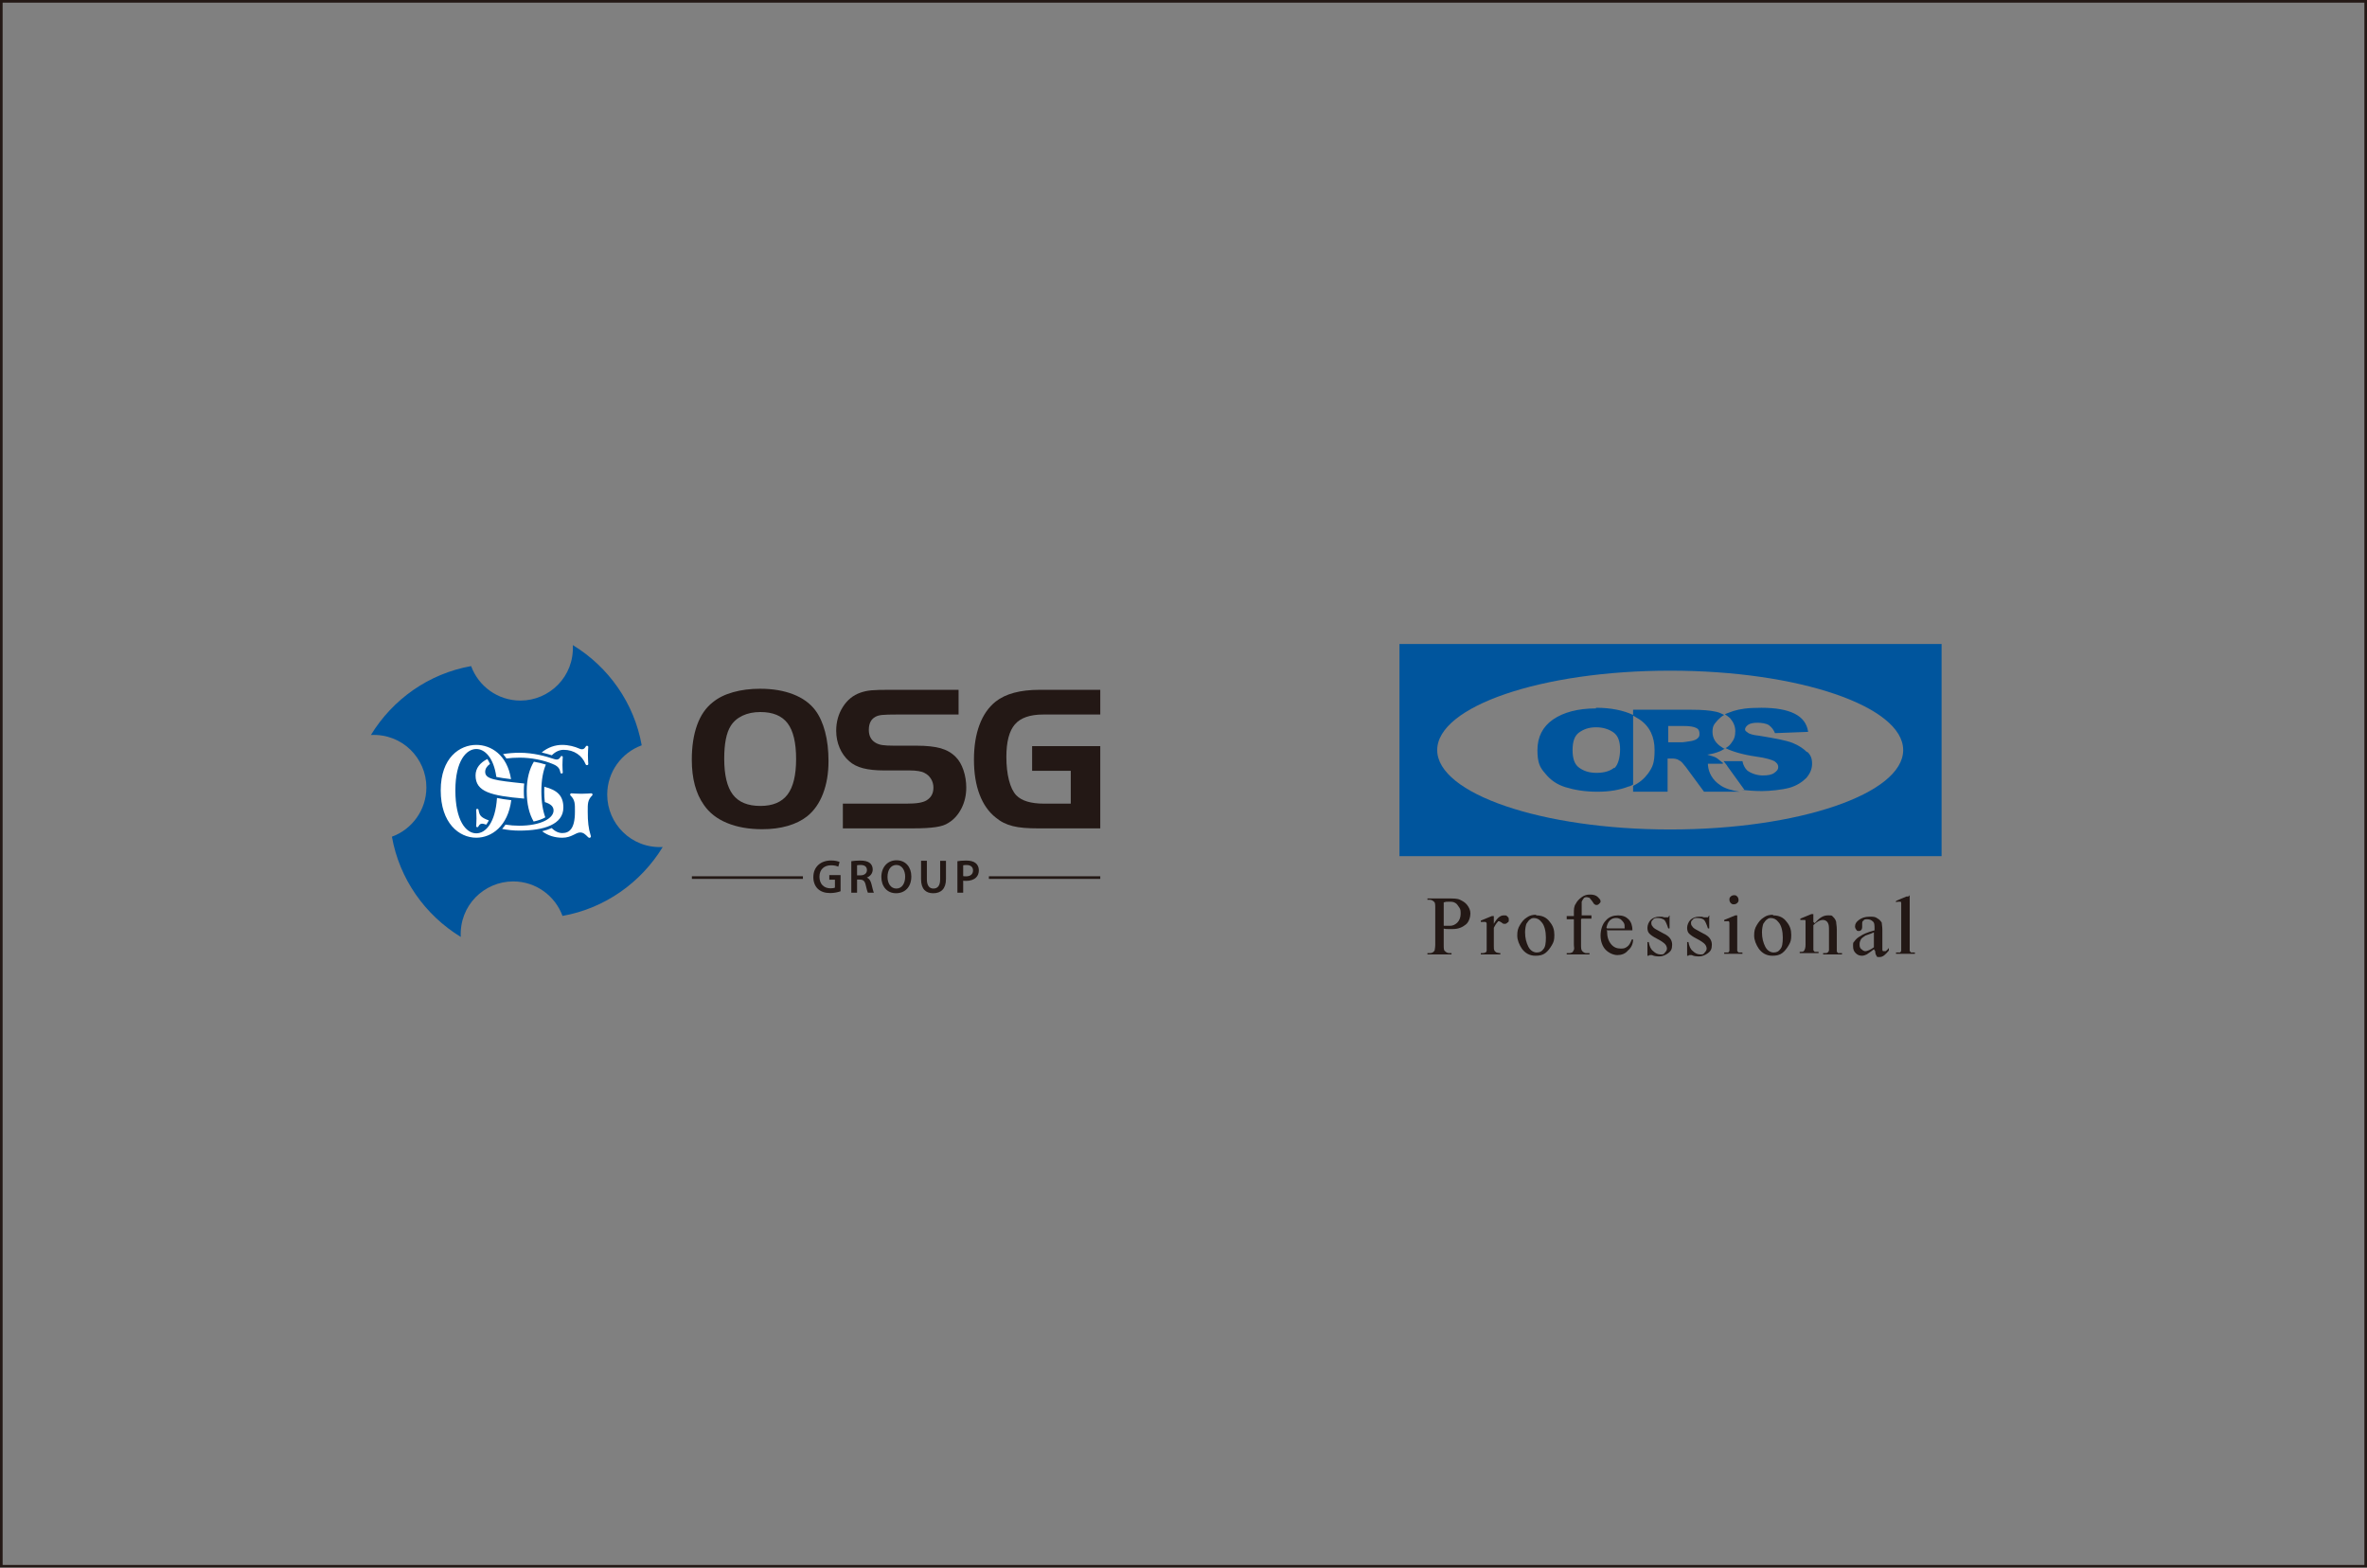 <?xml version="1.0" encoding="UTF-8"?>
<svg xmlns="http://www.w3.org/2000/svg" version="1.1" viewBox="0 0 450 298">
  <rect x="0" y="0" width="450" height="298" fill="#808080" stroke="none"/>
  <defs>
    <style>
      .cls-1 {
        fill: #00559d;
      }

      .cls-1, .cls-2, .cls-3, .cls-4 {
        stroke-width: 0px;
      }

      .cls-2, .cls-5 {
        fill: none;
      }

      .cls-3 {
        fill: #fff;
      }

      .cls-5 {
        stroke: #231815;
        stroke-miterlimit: 10;
        stroke-width: .5px;
      }

      .cls-4 {
        fill: #231815;
      }
    </style>
  </defs>
  <g id="_レイヤー_1" data-name="レイヤー 1">
    <path class="cls-1" d="M108.901,122.632c.302,5.988-4.449,10.549-9.959,10.549-4.311,0-7.981-2.731-9.375-6.555-8.043,1.426-14.913,6.316-19.053,13.097,5.988-.3,10.549,4.452,10.549,9.96,0,4.309-2.73,7.977-6.554,9.375,1.424,8.041,6.31,14.908,13.09,19.053-.299-5.99,4.452-10.551,9.963-10.551,4.31,0,7.982,2.732,9.376,6.559,8.043-1.43,14.911-6.318,19.053-13.098-5.989.302-10.552-4.452-10.552-9.958,0-4.312,2.732-7.98,6.557-9.377-1.427-8.04-6.311-14.911-13.095-19.052"/>
    <path class="cls-3" d="M106.873,141.607c1.243,0,2.403.322,3.262.703.626.284.982.068,1.258-.431.067-.133.258-.122.341-.072.069.042.12.103.105.209-.012.079-.067.92-.067,1.539,0,.617.056,1.581.067,1.661.015.108-.039.185-.132.222-.179.054-.311-.003-.384-.182-.649-1.616-2.163-2.715-4.168-2.715-.746,0-1.543.322-2.242,1.038-.655-.209-1.301-.385-1.933-.53,1.185-.99,2.584-1.442,3.892-1.442M98.806,143.102c2.559,0,4.914.644,6.429,1.16.755.259,1.059.117,1.368-.449.059-.117.225-.108.295-.065.059.036.106.092.092.182-.009.069-.06.947-.06,1.485,0,.536.051,1.345.06,1.416.014.095-.023.164-.112.194-.191.049-.299-.003-.335-.156-.117-.427-.135-1.12-1.464-1.633-1.74-.737-4.078-1.205-6.273-1.205-.941,0-1.784.056-2.526.159-.199-.294-.411-.573-.643-.834,1.004-.174,2.083-.255,3.169-.255M103.779,145.344c-.523,1.222-.858,2.884-.858,5.063,0,2.108.292,3.746.751,4.971-.576.343-1.357.611-2.219.79-.824-1.399-1.314-3.306-1.314-5.785,0-2.372.526-4.21,1.355-5.578.79.127,1.566.312,2.285.539M99.647,151.813c-6.325-.539-9.236-1.292-9.236-4.398,0-1.404.877-2.428,2.238-3.126.163.241.368.616.504.94-.605.427-.913.937-.913,1.494,0,1.39,1.755,1.63,7.419,2.222-.083.757-.103,1.947-.012,2.868M90.527,153.993c-.015-.089.018-.176.113-.204.186-.05.306.013.334.17.183,1.009.341,1.413,1.96,2.003-.164.331-.367.636-.498.806-.062-.02-.119-.038-.179-.056-.757-.258-1.033-.12-1.344.446-.058.117-.225.107-.295.063-.059-.038-.106-.091-.09-.183.007-.067.059-.919.059-1.452,0-.54-.051-1.523-.059-1.594M90.552,159.251c-3.271,0-6.764-2.758-6.764-8.998,0-6.243,3.632-8.646,6.764-8.646,2.743,0,5.874,1.849,6.602,6.512-1.166-.139-2.092-.271-2.79-.421-.536-3.806-2.278-5.311-3.812-5.311-1.842,0-3.982,2.166-3.982,7.867,0,5.702,1.994,8.163,3.982,8.163,1.805,0,3.625-2.045,3.932-6.722.754.159,1.642.297,2.714.422-.626,4.927-3.735,7.133-6.647,7.133M95.459,157.574c.257-.274.474-.575.642-.809.865.132,1.748.205,2.61.205,4.065,0,6.529-1.387,6.529-2.892,0-.754-.53-1.244-1.661-1.598-.18-1.308-.093-2.916-.093-2.916,2.455.628,3.617,1.704,3.617,3.951,0,3.216-3.692,4.386-8.393,4.386-1.177,0-2.271-.136-3.252-.327M112.58,151.219c-.857.856-.853,1.536-.845,3.097,0,1.883.146,3.172.537,4.416.069.226.125.375-.06.494-.163.104-.295.038-.493-.161-.424-.424-.791-.812-1.417-.812-.873,0-1.612.999-3.404.999-1.402,0-2.731-.392-3.83-1.232.677-.161,1.287-.362,1.82-.607.632.651,1.342.952,2.01.952,1.303,0,2.404-.758,2.404-4.054.011-1.552.015-2.235-.842-3.091-.093-.099-.083-.218-.042-.284.05-.079.12-.14.243-.123.093.013,1.142.081,1.859.081.715,0,1.766-.068,1.859-.081.123-.017.194.045.241.123.041.066.053.185-.04.284"/>
    <path class="cls-4" d="M144.519,130.934c2.37,0,4.456.348,6.262,1.047,1.801.698,3.204,1.707,4.205,3.022.815,1.08,1.441,2.451,1.874,4.107.437,1.66.652,3.516.652,5.569,0,2.32-.347,4.386-1.045,6.201-.7,1.82-1.704,3.254-3.021,4.308-1.003.787-2.227,1.394-3.674,1.815-1.449.422-3.068.633-4.859.633-2.553,0-4.786-.396-6.696-1.186-1.908-.789-3.375-1.935-4.4-3.437-1.53-2.159-2.295-5.015-2.295-8.571,0-2.553.338-4.76,1.009-6.615.671-1.859,1.664-3.299,2.983-4.325,1.026-.845,2.317-1.483,3.869-1.917,1.553-.436,3.265-.652,5.135-.652M144.558,135.36c-1.29,0-2.424.231-3.397.692-.975.464-1.724,1.114-2.251,1.959-.816,1.293-1.226,3.365-1.226,6.215,0,3.114.548,5.392,1.641,6.829,1.092,1.437,2.836,2.156,5.233,2.156,2.343,0,4.062-.719,5.155-2.156,1.091-1.436,1.638-3.687,1.638-6.75,0-3.114-.539-5.384-1.617-6.806-1.082-1.425-2.807-2.138-5.176-2.138"/>
    <path class="cls-4" d="M160.239,152.776h12.007c1.054,0,1.881-.051,2.488-.156.607-.108,1.079-.263,1.422-.474.87-.526,1.302-1.331,1.302-2.408,0-.607-.15-1.161-.453-1.659-.304-.501-.717-.883-1.245-1.147-.287-.158-.677-.275-1.163-.354-.488-.08-1.048-.117-1.682-.117h-4.856c-1.581,0-2.903-.141-3.971-.416-1.067-.276-1.941-.717-2.625-1.323-.79-.686-1.405-1.535-1.837-2.548-.435-1.015-.652-2.102-.652-3.258,0-1.685.422-3.194,1.264-4.524.845-1.328,1.947-2.229,3.318-2.706.289-.103.606-.198.947-.276.342-.079.73-.137,1.166-.179.434-.039.941-.066,1.519-.079.581-.013,1.251-.018,2.015-.018h13.035v4.699h-11.77c-1.239,0-2.139.024-2.705.078-.567.052-1.007.172-1.324.356-.843.447-1.263,1.276-1.263,2.488,0,1.105.408,1.91,1.223,2.411.37.234.809.392,1.323.471.513.081,1.27.12,2.271.12h4.229c1.919,0,3.46.163,4.62.492,1.158.329,2.119.889,2.883,1.679.604.606,1.085,1.434,1.443,2.489.355,1.053.531,2.158.531,3.319,0,1.422-.302,2.731-.906,3.929-.607,1.198-1.424,2.113-2.452,2.746-.314.21-.669.381-1.064.513-.396.13-.862.236-1.403.314-.538.079-1.164.139-1.875.179-.711.04-1.554.059-2.527.059h-13.233v-4.701Z"/>
    <path class="cls-4" d="M209.177,141.836v15.641h-11.771c-1.026,0-1.936-.032-2.724-.098-.79-.065-1.501-.177-2.135-.336-.631-.158-1.211-.368-1.736-.63-.528-.262-1.029-.594-1.501-.988-1.343-1.053-2.369-2.515-3.081-4.386-.711-1.868-1.066-4.081-1.066-6.635,0-2.529.349-4.727,1.047-6.596.697-1.871,1.717-3.344,3.059-4.425,1.897-1.501,4.688-2.249,8.375-2.249h11.534v4.699h-10.862c-2.501,0-4.293.625-5.374,1.875-1.079,1.252-1.617,3.312-1.617,6.181,0,1.659.164,3.133.491,4.422.331,1.292.799,2.252,1.403,2.886,1.026,1.054,2.79,1.578,5.292,1.578h5.057v-6.241h-7.346v-4.699h12.956Z"/>
    <path class="cls-4" d="M159.806,169.429c-.387.145-1.144.343-1.955.343-1.026,0-1.801-.261-2.377-.811-.54-.513-.855-1.314-.846-2.233,0-1.916,1.368-3.151,3.377-3.151.746,0,1.333.151,1.611.286l-.243.893c-.333-.145-.739-.262-1.378-.262-1.296,0-2.205.767-2.205,2.179,0,1.378.846,2.198,2.107,2.198.396,0,.694-.053.837-.126v-1.512h-1.072v-.874h2.144v3.07Z"/>
    <path class="cls-4" d="M161.846,163.72c.413-.072,1.034-.126,1.673-.126.874,0,1.468.145,1.874.485.334.28.522.702.522,1.217,0,.783-.532,1.315-1.098,1.521v.028c.431.161.692.585.848,1.17.188.757.349,1.457.475,1.692h-1.144c-.089-.18-.233-.674-.405-1.431-.171-.79-.459-1.042-1.089-1.063h-.559v2.494h-1.097v-5.987ZM162.942,166.402h.658c.746,0,1.216-.396,1.216-.998,0-.666-.469-.971-1.189-.971-.35,0-.576.025-.685.053v1.916Z"/>
    <path class="cls-4" d="M173.256,166.61c0,2.037-1.233,3.196-2.909,3.196-1.71,0-2.79-1.306-2.79-3.086,0-1.865,1.17-3.179,2.881-3.179,1.774,0,2.818,1.339,2.818,3.069M168.727,166.7c0,1.233.622,2.217,1.683,2.217,1.072,0,1.676-.993,1.676-2.261,0-1.145-.567-2.224-1.676-2.224-1.098,0-1.683,1.018-1.683,2.268"/>
    <path class="cls-4" d="M176.212,163.638v3.538c0,1.189.496,1.741,1.244,1.741.801,0,1.279-.551,1.279-1.741v-3.538h1.107v3.469c0,1.871-.963,2.699-2.422,2.699-1.405,0-2.314-.783-2.314-2.692v-3.477h1.107Z"/>
    <path class="cls-4" d="M182.016,163.719c.396-.07.943-.126,1.692-.126.811,0,1.405.171,1.792.495.361.299.594.774.594,1.343,0,.576-.179,1.053-.522,1.377-.441.443-1.133.648-1.918.648-.207,0-.396-.009-.54-.037v2.287h-1.098v-5.988ZM183.114,166.546c.135.037.315.047.54.047.829,0,1.333-.405,1.333-1.117,0-.675-.468-1.034-1.233-1.034-.306,0-.522.025-.639.053v2.051Z"/>
    <line class="cls-5" x1="131.538" y1="166.83" x2="152.646" y2="166.83"/>
    <line class="cls-5" x1="188.001" y1="166.83" x2="209.177" y2="166.83"/>
  </g>
  <g id="_レイヤー_2" data-name="レイヤー 2">
    <g>
      <path class="cls-1" d="M266.058,122.423v40.335h103.064v-40.335h-103.064M317.528,157.685c-24.374,0-44.294-6.805-44.294-15.095s19.796-15.095,44.294-15.095,44.294,6.805,44.294,15.095-19.796,15.095-44.294,15.095Z"/>
      <path class="cls-2" d="M313.321,146.921c.866-1.114,1.237-2.598,1.237-4.454s-.99-4.454-2.846-5.815c-.371-.247-.742-.495-1.237-.742v13.239c1.237-.619,2.103-1.361,2.846-2.351v.124Z"/>
      <path class="cls-1" d="M303.423,134.672c-3.464,0-6.186.742-8.166,2.103s-2.969,3.341-2.969,5.815.495,3.341,1.485,4.454c.99,1.237,2.227,2.103,3.836,2.598,1.608.495,3.588.866,6.063.866s4.33-.371,5.939-.99c.247,0,.619-.247.866-.371v-13.239c-1.856-.866-4.207-1.361-7.052-1.361v.124ZM306.888,145.931c-.742.619-1.856.99-3.341.99s-2.475-.371-3.341-.99-1.237-1.732-1.237-3.341.371-2.722,1.237-3.341,1.856-.99,3.217-.99,2.475.371,3.341.99,1.237,1.732,1.237,3.217-.371,2.969-1.114,3.588l-0-.124ZM324.704,145.188h2.846c0-.124,0-.247-.124-.247-.495-.371-.866-.742-1.114-.866-.371-.247-.99-.371-1.732-.619.99-.124,1.732-.371,2.351-.619.371-.124.619-.371.99-.495-.124,0-.371-.124-.495-.247-1.237-.742-1.856-1.732-1.856-2.969s.371-1.485.99-2.227c.371-.371.742-.742,1.237-.99-.495-.247-.99-.495-1.608-.619-1.114-.247-2.598-.371-4.702-.371h-11.012v1.114c.371.247.866.495,1.237.742,1.98,1.361,2.846,3.341,2.846,5.815s-.371,3.217-1.237,4.454c-.742.99-1.608,1.732-2.846,2.351v1.114h6.558v-6.31h.619c.619,0,1.114,0,1.608.371.371.124.742.619,1.237,1.237l3.464,4.702h6.805c-1.608-.247-2.846-.619-3.712-1.237-1.485-.99-2.227-2.351-2.351-3.836l-0-.247ZM322.725,140.363c-.247.247-.619.371-1.114.495-.866.124-1.485.247-1.732.247h-2.722v-3.093h2.846c1.237,0,1.98.124,2.475.371.495.247.619.619.619,1.114s-.124.619-.371.866h-0ZM343.511,142.961c-.619-.619-1.485-1.237-2.722-1.732s-3.341-.866-6.31-1.361c-1.237-.124-1.98-.371-2.227-.619-.371-.247-.495-.371-.495-.619s.247-.619.619-.866.99-.371,1.732-.371,1.732.124,2.227.495.866.866,1.114,1.485l6.31-.247c-.247-1.608-1.114-2.722-2.598-3.464-1.485-.742-3.588-1.114-6.31-1.114s-4.083.247-5.32.619c-.619.247-1.114.371-1.608.619.371.247.742.495.99.742.619.742.99,1.485.99,2.475s-.247,1.608-.742,2.227c-.247.371-.619.742-1.114.99,1.237.619,3.217,1.237,5.815,1.608,1.856.247,2.969.619,3.464.866.495.371.742.619.742,1.114s-.247.742-.742,1.114c-.495.371-1.237.495-2.227.495s-2.227-.371-2.969-.99c-.371-.371-.742-.99-.866-1.732h-3.588c.371.495.619.742.742.99l3.217,4.454h-.619c1.114.124,2.475.247,3.959.247s3.836-.247,5.197-.619c1.361-.371,2.475-1.114,3.217-1.856.742-.866,1.114-1.732,1.114-2.722s-.247-1.608-.866-2.227l-.124-0Z"/>
      <path class="cls-2" d="M325.57,139.126c0,1.237.619,2.227,1.856,2.969.124,0,.247.124.495.247.495-.247.866-.619,1.114-.99.495-.619.742-1.361.742-2.227s-.371-1.856-.99-2.475c-.247-.247-.619-.495-.99-.742-.495.247-.99.619-1.237.99-.619.742-.99,1.485-.99,2.227h0Z"/>
      <path class="cls-2" d="M328.292,145.807c-.124-.247-.371-.495-.742-.742h-2.846c.247,1.732.99,2.969,2.351,3.959.866.619,2.103.99,3.712,1.237h.619l-3.217-4.454.124-0Z"/>
      <g>
        <path class="cls-4" d="M274.471,176.491v3.093c0,.619,0,1.114.247,1.237.247.247.495.371.866.371h.371v.247h-4.578v-.247h.371c.495,0,.742-.124.99-.495,0-.124.124-.495.124-1.114v-6.929c0-.619,0-1.114-.247-1.237-.247-.247-.495-.371-.866-.371h-.371v-.247h3.959c.99,0,1.732,0,2.227.247s.99.495,1.361.99c.371.495.619.99.619,1.608s-.247,1.608-.866,2.103-1.361.866-2.475.866-.495,0-.866,0c-.247,0-.619,0-.99-.124h.124ZM274.471,175.996h1.237c.495,0,.99-.247,1.361-.619.371-.371.619-.99.619-1.608s0-.866-.247-1.237-.495-.742-.742-.866c-.371-.247-.742-.247-1.237-.247s-.619,0-.99.124v4.454Z"/>
        <path class="cls-4" d="M283.998,174.017v1.608c.619-1.114,1.237-1.608,1.856-1.608s.495,0,.742.247c.247.124.247.371.247.619s0,.371-.247.495c-.124.124-.247.247-.495.247s-.371,0-.619-.247c-.247-.124-.371-.247-.495-.247s-.247,0-.247.124c-.247.247-.495.619-.742,1.114v3.464c0,.371,0,.742.124.866,0,.124.247.247.371.371.124,0,.371.124.742.124v.247h-3.712v-.247c.371,0,.619,0,.866-.124.124,0,.247-.247.247-.371v-5.073c0-.124,0-.247-.247-.371h-.866v-.247l2.103-.866h.371l0-.124Z"/>
        <path class="cls-4" d="M292.04,174.017c1.114,0,1.98.371,2.598,1.237.619.742.866,1.485.866,2.475s-.124,1.361-.495,1.98c-.371.619-.742,1.114-1.237,1.485s-1.114.495-1.856.495c-1.114,0-1.98-.495-2.598-1.361-.495-.742-.866-1.608-.866-2.475s.124-1.361.495-1.98.742-1.114,1.361-1.485c.495-.371,1.114-.495,1.732-.495l-0.0.124ZM291.793,174.512c-.247,0-.619,0-.866.247-.247.124-.495.495-.742.866-.124.371-.247.99-.247,1.608,0,1.114.247,1.98.619,2.722.371.742.99,1.114,1.608,1.114s.99-.247,1.237-.619c.371-.371.495-1.114.495-2.227s-.247-2.351-.866-2.969c-.371-.495-.866-.742-1.485-.742l.247-0Z"/>
        <path class="cls-4" d="M300.577,174.759v4.702c0,.742,0,1.114.247,1.361.247.247.495.371.742.371h.619v.247h-4.33v-.247h.371c.247,0,.371,0,.619-.124.124,0,.247-.247.371-.495s0-.495,0-1.114v-4.702h-1.361v-.619h1.361v-.495c0-.742,0-1.361.371-1.856.247-.495.619-.866,1.114-1.237s.99-.495,1.608-.495,1.114.124,1.485.495c.247.247.495.495.495.742s0,.247-.247.495c-.124.124-.247.247-.495.247s-.247,0-.371-.124c-.124,0-.247-.247-.495-.619-.247-.247-.371-.495-.495-.619-.124,0-.371-.124-.495-.124s-.495,0-.619.247c-.124.124-.247.371-.371.619v2.598h1.856v.619h-1.856l-.124.124Z"/>
        <path class="cls-4" d="M305.527,176.986c0,1.114.247,1.856.742,2.475.495.619,1.114.866,1.856.866s.866-.124,1.237-.371.619-.742.866-1.361h.247c0,.866-.371,1.608-.99,2.103-.495.619-1.237.866-1.98.866s-1.608-.371-2.227-.99-.99-1.608-.99-2.722.371-2.227.99-2.846c.619-.742,1.485-.99,2.351-.99s1.485.247,1.98.742c.495.495.742,1.237.742,2.103h-4.949l.124.124ZM305.527,176.491h3.341c0-.495,0-.742-.124-.99s-.371-.495-.619-.742c-.247-.124-.495-.247-.866-.247-.495,0-.866.124-1.237.495-.371.371-.495.866-.619,1.361l.124.124Z"/>
        <path class="cls-4" d="M317.404,174.017v2.475h-.247c-.247-.742-.495-1.361-.742-1.608-.371-.247-.742-.371-1.237-.371s-.619,0-.866.247-.371.371-.371.619,0,.495.247.742c.124.247.495.495.99.742l1.114.619c1.114.495,1.608,1.237,1.608,2.103s-.247,1.237-.742,1.608c-.495.371-1.114.619-1.608.619s-.99,0-1.485-.247h-.371s-.247,0-.247.124h-.247v-2.598h.247c.124.742.371,1.361.866,1.732.371.371.866.619,1.361.619s.619,0,.866-.371c.247-.247.371-.495.371-.742s-.124-.619-.371-.866-.742-.619-1.485-.99c-.742-.371-1.237-.742-1.485-.99s-.371-.619-.371-1.114.247-1.114.619-1.485.99-.619,1.608-.619.619,0,.99.124h.742l.124-.247h.247l-.124-.124Z"/>
        <path class="cls-4" d="M324.952,174.017v2.475h-.247c-.247-.742-.495-1.361-.742-1.608-.247-.247-.742-.371-1.237-.371s-.619,0-.866.247-.371.371-.371.619,0,.495.247.742c.124.247.495.495.99.742l1.114.619c1.114.495,1.608,1.237,1.608,2.103s-.247,1.237-.742,1.608c-.495.371-1.114.619-1.608.619s-.99,0-1.485-.247h-.371s-.247,0-.247.124h-.247v-2.598h.247c.124.742.371,1.361.866,1.732.371.371.866.619,1.361.619s.619,0,.866-.371c.247-.247.371-.495.371-.742s-.124-.619-.371-.866-.742-.619-1.485-.99c-.742-.371-1.237-.742-1.485-.99s-.371-.619-.371-1.114.247-1.114.619-1.485.99-.619,1.608-.619.619,0,.99.124h.742l.124-.247h.247l-.124-.124Z"/>
        <path class="cls-4" d="M330.272,174.017v6.681c0,.124.124.247.247.371h.742v.247h-3.464v-.247h.742s.247-.124.247-.371v-5.197c0-.124,0-.247-.124-.371h-.866v-.247l2.103-.866h.371ZM329.653,170.181c.247,0,.371,0,.619.247.124.124.247.371.247.619s0,.371-.247.619c-.124.124-.371.247-.619.247s-.371,0-.619-.247c-.124-.124-.247-.371-.247-.619s0-.371.247-.619c.124-.124.371-.247.619-.247Z"/>
        <path class="cls-4" d="M337.077,174.017c1.114,0,1.98.371,2.598,1.237.619.742.866,1.485.866,2.475s-.124,1.361-.495,1.98-.742,1.114-1.237,1.485-1.114.495-1.856.495c-1.114,0-1.98-.495-2.598-1.361-.495-.742-.866-1.608-.866-2.475s.124-1.361.495-1.98c.371-.619.742-1.114,1.361-1.485.495-.371,1.114-.495,1.732-.495v.124ZM336.829,174.512c-.247,0-.619,0-.866.247-.247.124-.495.495-.742.866-.124.371-.247.99-.247,1.608,0,1.114.247,1.98.619,2.722.371.742.99,1.114,1.608,1.114s.99-.247,1.237-.619c.371-.371.495-1.114.495-2.227s-.247-2.351-.866-2.969c-.371-.495-.866-.742-1.485-.742l.247-0Z"/>
        <path class="cls-4" d="M344.995,175.501c.866-.99,1.608-1.485,2.475-1.485s.742,0,.99.247.495.495.619.99c0,.371.124.742.124,1.485v4.083c0,.124.124.247.247.371h.742v.247h-3.588v-.247h.124c.371,0,.619,0,.742-.124s.247-.247.247-.495v-3.712c0-.619,0-1.114-.247-1.485-.124-.247-.495-.495-.866-.495-.619,0-1.237.371-1.856.99v4.702c0,.124.124.247.247.371h.742v.247h-3.588v-.247h.124c.371,0,.619,0,.742-.247s.247-.495.247-1.114v-4.33c0-.247,0-.371-.124-.371h-.866v-.247l2.103-.866h.371v1.485l.247.247Z"/>
        <path class="cls-4" d="M356.254,180.45c-.742.619-1.237.866-1.361.99-.247.124-.619.247-.866.247-.495,0-.866-.124-1.237-.495-.371-.371-.495-.742-.495-1.361s0-.619.247-.866c.247-.371.619-.742,1.114-.99.495-.371,1.361-.742,2.722-1.114v-.247c0-.742,0-1.237-.371-1.485-.247-.247-.619-.371-.99-.371s-.619,0-.742.247c-.247.124-.247.371-.247.619v.495c0,.247,0,.371-.124.619-.124.124-.247.247-.495.247s-.371,0-.495-.247c-.124-.124-.247-.371-.247-.619,0-.495.247-.866.742-1.237.495-.371,1.114-.619,1.98-.619s1.114,0,1.608.371c.247.124.495.371.742.742,0,.247.124.742.124,1.361v3.712c0,.124,0,.247.124.371h.495s.371-.247.619-.619v.495c-.619.742-1.114,1.237-1.732,1.237s-.495,0-.619-.247c-.124-.124-.247-.495-.247-.866l-.247-.371ZM356.254,179.956v-2.722c-.742.371-1.361.495-1.608.619-.371.247-.742.495-.866.742-.124.247-.247.495-.247.866s0,.742.371.99c.247.247.495.371.742.371s.99-.247,1.608-.742l-0-.124Z"/>
        <path class="cls-4" d="M363.059,170.181v10.517c0,.124.124.247.247.371h.742v.247h-3.588v-.247h.742s.247-.124.247-.371v-8.908c0-.124,0-.371-.124-.371h-.371c-.124,0-.371,0-.495.124v-.247c-.124,0,1.98-.866,1.98-.866h.371l.247-.247Z"/>
      </g>
    </g>
  </g>
  <g id="_レイヤー_3" data-name="レイヤー 3">
    <path class="cls-4" d="M449.5.5v297H.5V.5h449M450.0 0H-0v298h450V0h0Z"/>
  </g>
</svg>
